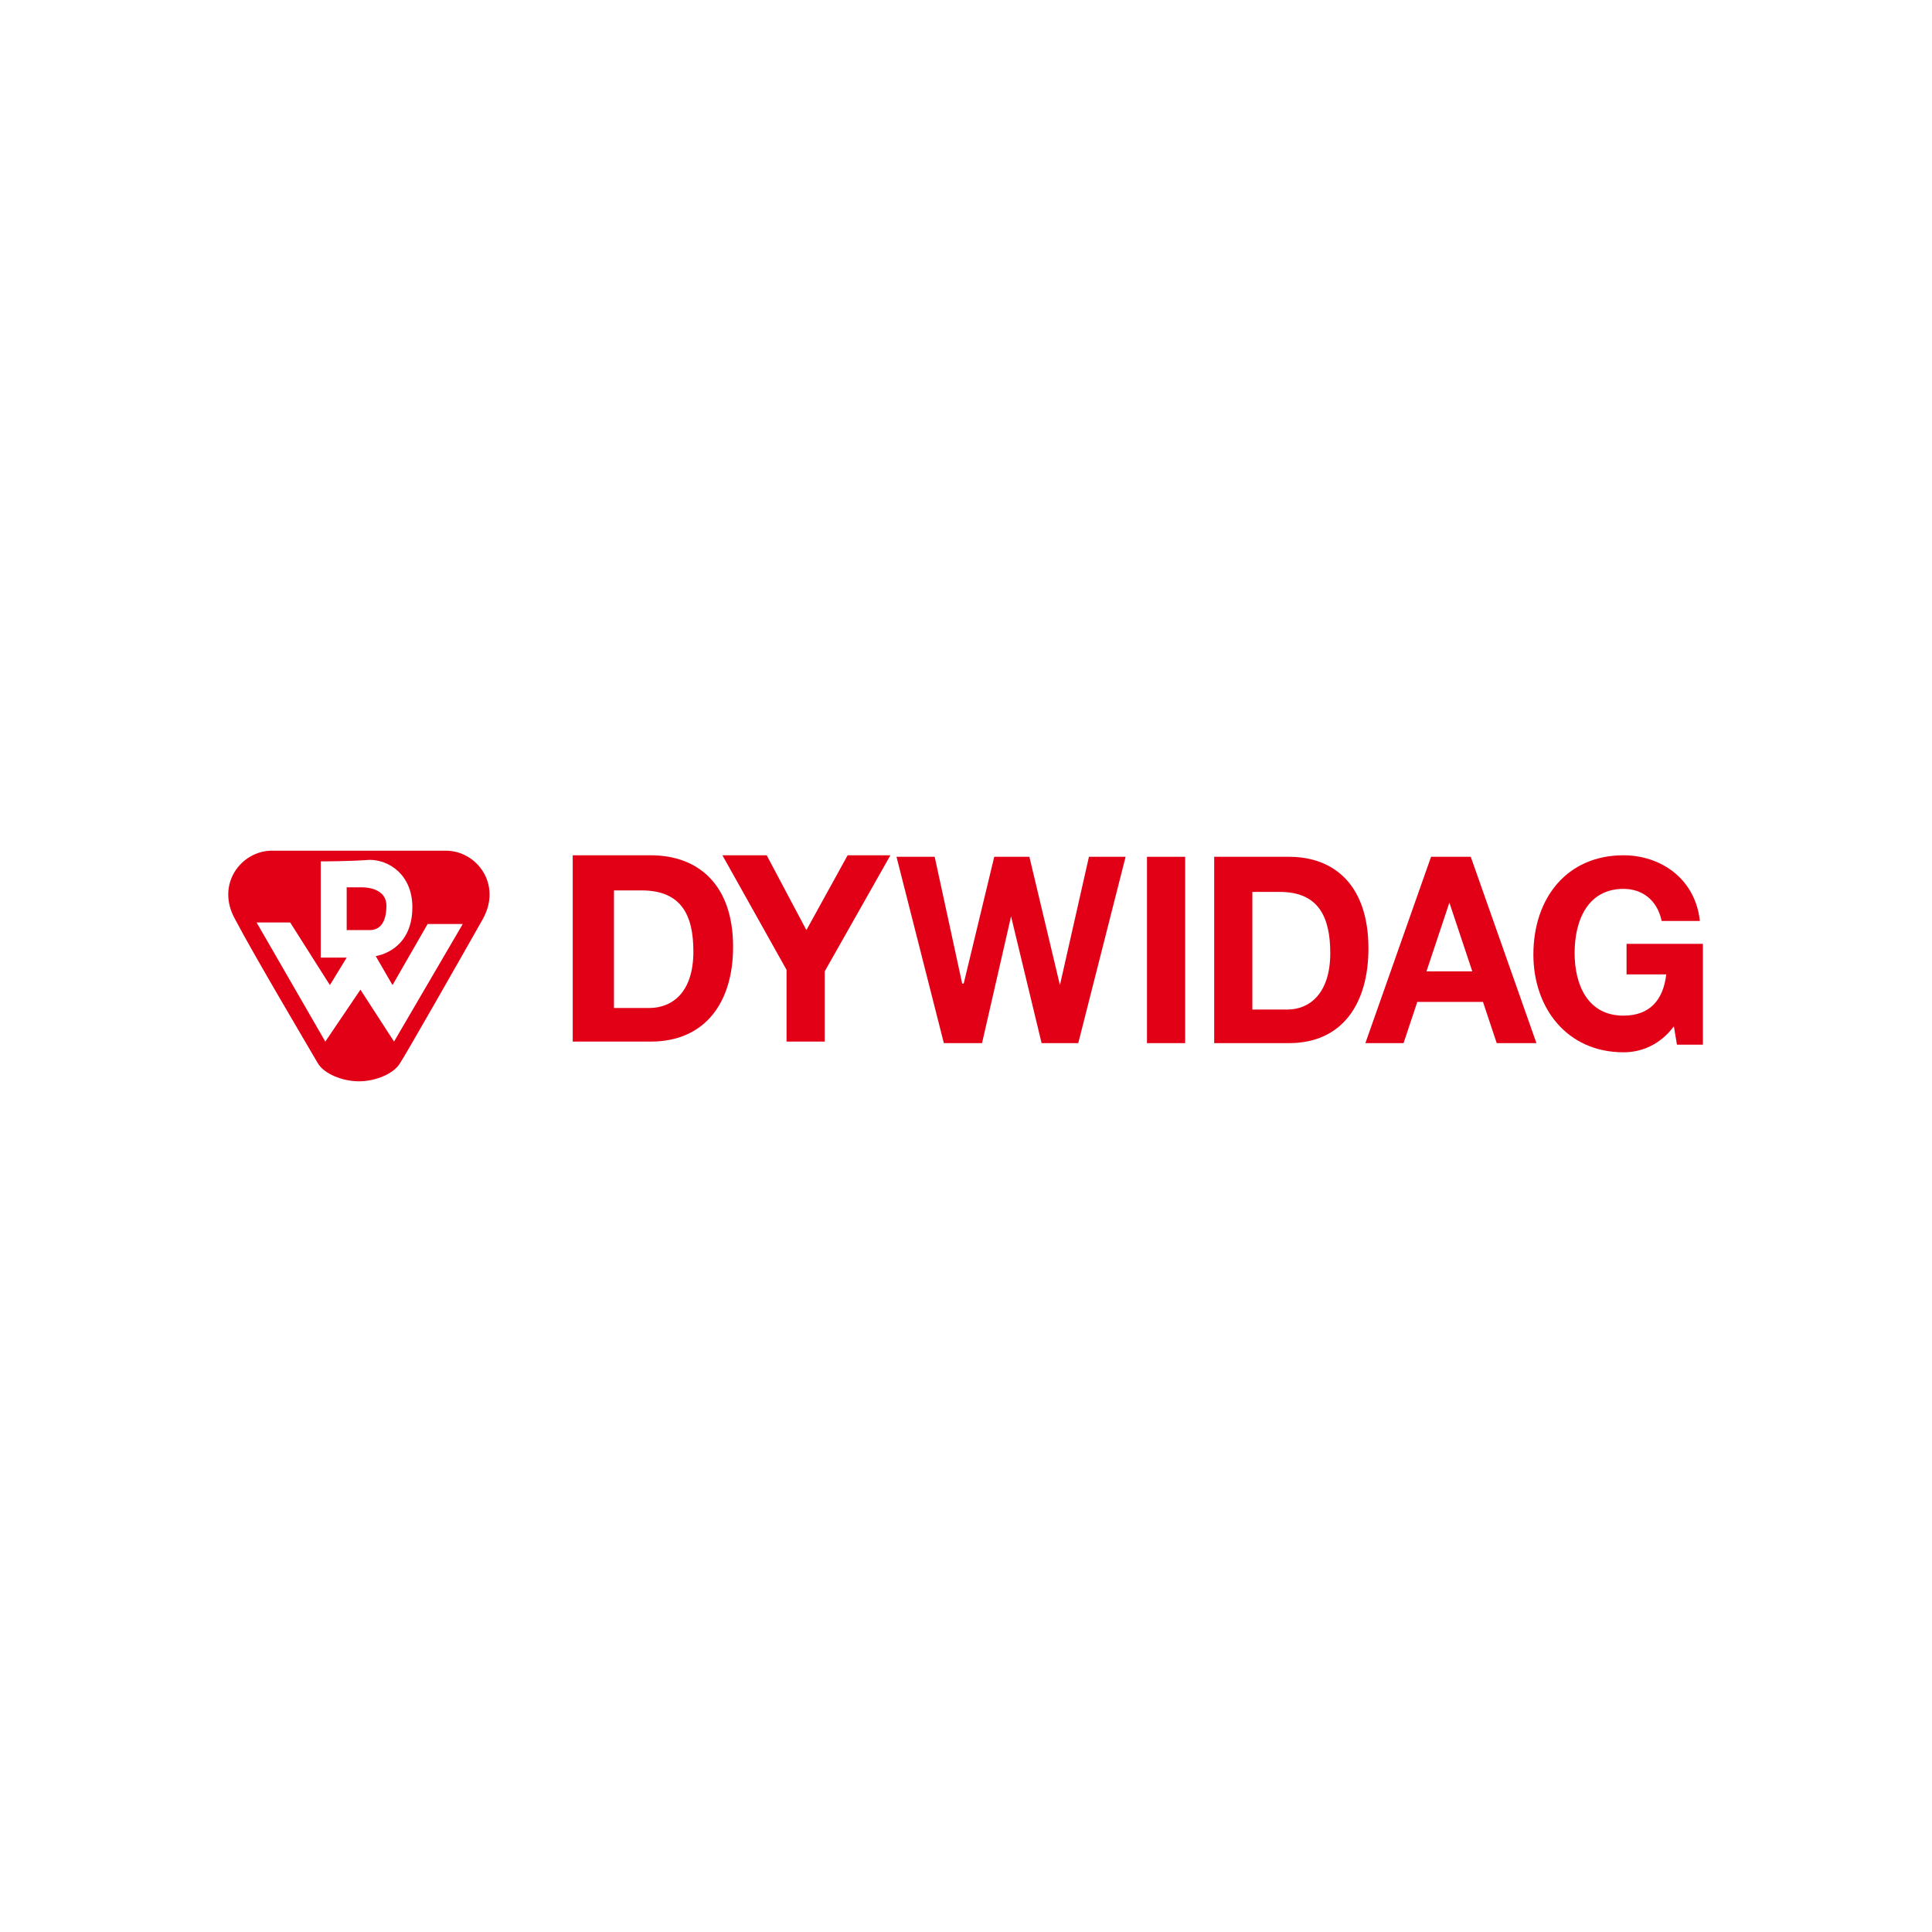 <?xml version="1.0" encoding="utf-8"?>
<!-- Generator: Adobe Illustrator 25.2.1, SVG Export Plug-In . SVG Version: 6.00 Build 0)  -->
<svg version="1.1" id="Ebene_1" xmlns="http://www.w3.org/2000/svg" xmlns:xlink="http://www.w3.org/1999/xlink" x="0px" y="0px"
	 viewBox="0 0 126.5 126.5" style="enable-background:new 0 0 126.5 126.5;" xml:space="preserve">
<style type="text/css">
	.st0{fill-rule:evenodd;clip-rule:evenodd;fill:#E20017;}
	.st1{fill:#E20017;}
</style>
<g id="Schutzbereich">
</g>
<g id="Logos">
	<g>
		<path class="st0" d="M22.7,58.1h0.9c0,0,1.7-0.1,1.7,1.2c0,1.2-0.5,1.6-1.1,1.6c-0.3,0-1.5,0-1.5,0V58.1z M23.5,55.7h5.7
			c2,0,3.7,2.2,2.4,4.5s-5,8.8-5.4,9.4c-0.4,0.7-1.6,1.2-2.7,1.2s-2.3-0.5-2.7-1.2c-0.4-0.7-4.2-7.1-5.4-9.4
			c-1.3-2.3,0.4-4.5,2.4-4.5C17.8,55.7,23.5,55.7,23.5,55.7z M21,56.4v6.3h1.7l-1.1,1.8L19,60.4h-2.2l4.5,7.8l2.3-3.4l2.2,3.4
			l4.5-7.7H28l-2.3,4l-1.1-1.9c0,0,2.4-0.3,2.4-3.2c0-2.1-1.5-3.1-2.8-3.1C22.9,56.4,21,56.4,21,56.4z"/>
		<g>
			<path class="st0" d="M40.1,58.3H42c2.6,0,3.4,1.6,3.4,4c0,2.7-1.4,3.7-2.9,3.7h-2.3v-7.7H40.1z M37.5,68.2h5.1
				c3.6,0,5.4-2.6,5.4-6.2c0-4.1-2.3-6-5.4-6h-5.1V68.2z"/>
			<polygon class="st1" points="51.5,68.2 54,68.2 54,63.6 58.3,56 55.5,56 52.8,60.9 50.2,56 47.3,56 51.5,63.5 			"/>
			<polygon class="st1" points="73.7,56.1 71.3,56.1 69.4,64.5 69.4,64.5 67.4,56.1 65.1,56.1 63.1,64.4 63,64.4 61.2,56.1 
				58.7,56.1 61.8,68.3 64.3,68.3 66.2,60 66.2,60 68.2,68.3 70.6,68.3 			"/>
			<rect x="75.1" y="56.1" class="st1" width="2.5" height="12.2"/>
			<path class="st0" d="M82,58.4h1.8c2.5,0,3.3,1.6,3.3,4c0,2.7-1.4,3.7-2.8,3.7H82V58.4z M79.5,68.3h4.9c3.5,0,5.2-2.6,5.2-6.2
				c0-4.1-2.2-6-5.2-6h-4.9V68.3z"/>
			<path class="st0" d="M94.9,59.1L94.9,59.1l1.5,4.5h-3L94.9,59.1z M89.4,68.3h2.5l0.9-2.7h4.3l0.9,2.7h2.6l-4.3-12.2h-2.6
				L89.4,68.3z"/>
			<path class="st1" d="M109.8,68.4h1.7v-6.6h-5v2h2.6c-0.2,1.7-1.1,2.7-2.8,2.7c-2.4,0-3.2-2.1-3.2-4.1c0-2.2,0.9-4.2,3.2-4.2
				c1.2,0,2.2,0.7,2.5,2.1h2.5c-0.3-2.8-2.6-4.3-5-4.3c-3.7,0-5.9,2.8-5.9,6.5c0,3.5,2.2,6.4,5.9,6.4c1.2,0,2.4-0.5,3.3-1.7
				L109.8,68.4z"/>
		</g>
	</g>
</g>
</svg>

